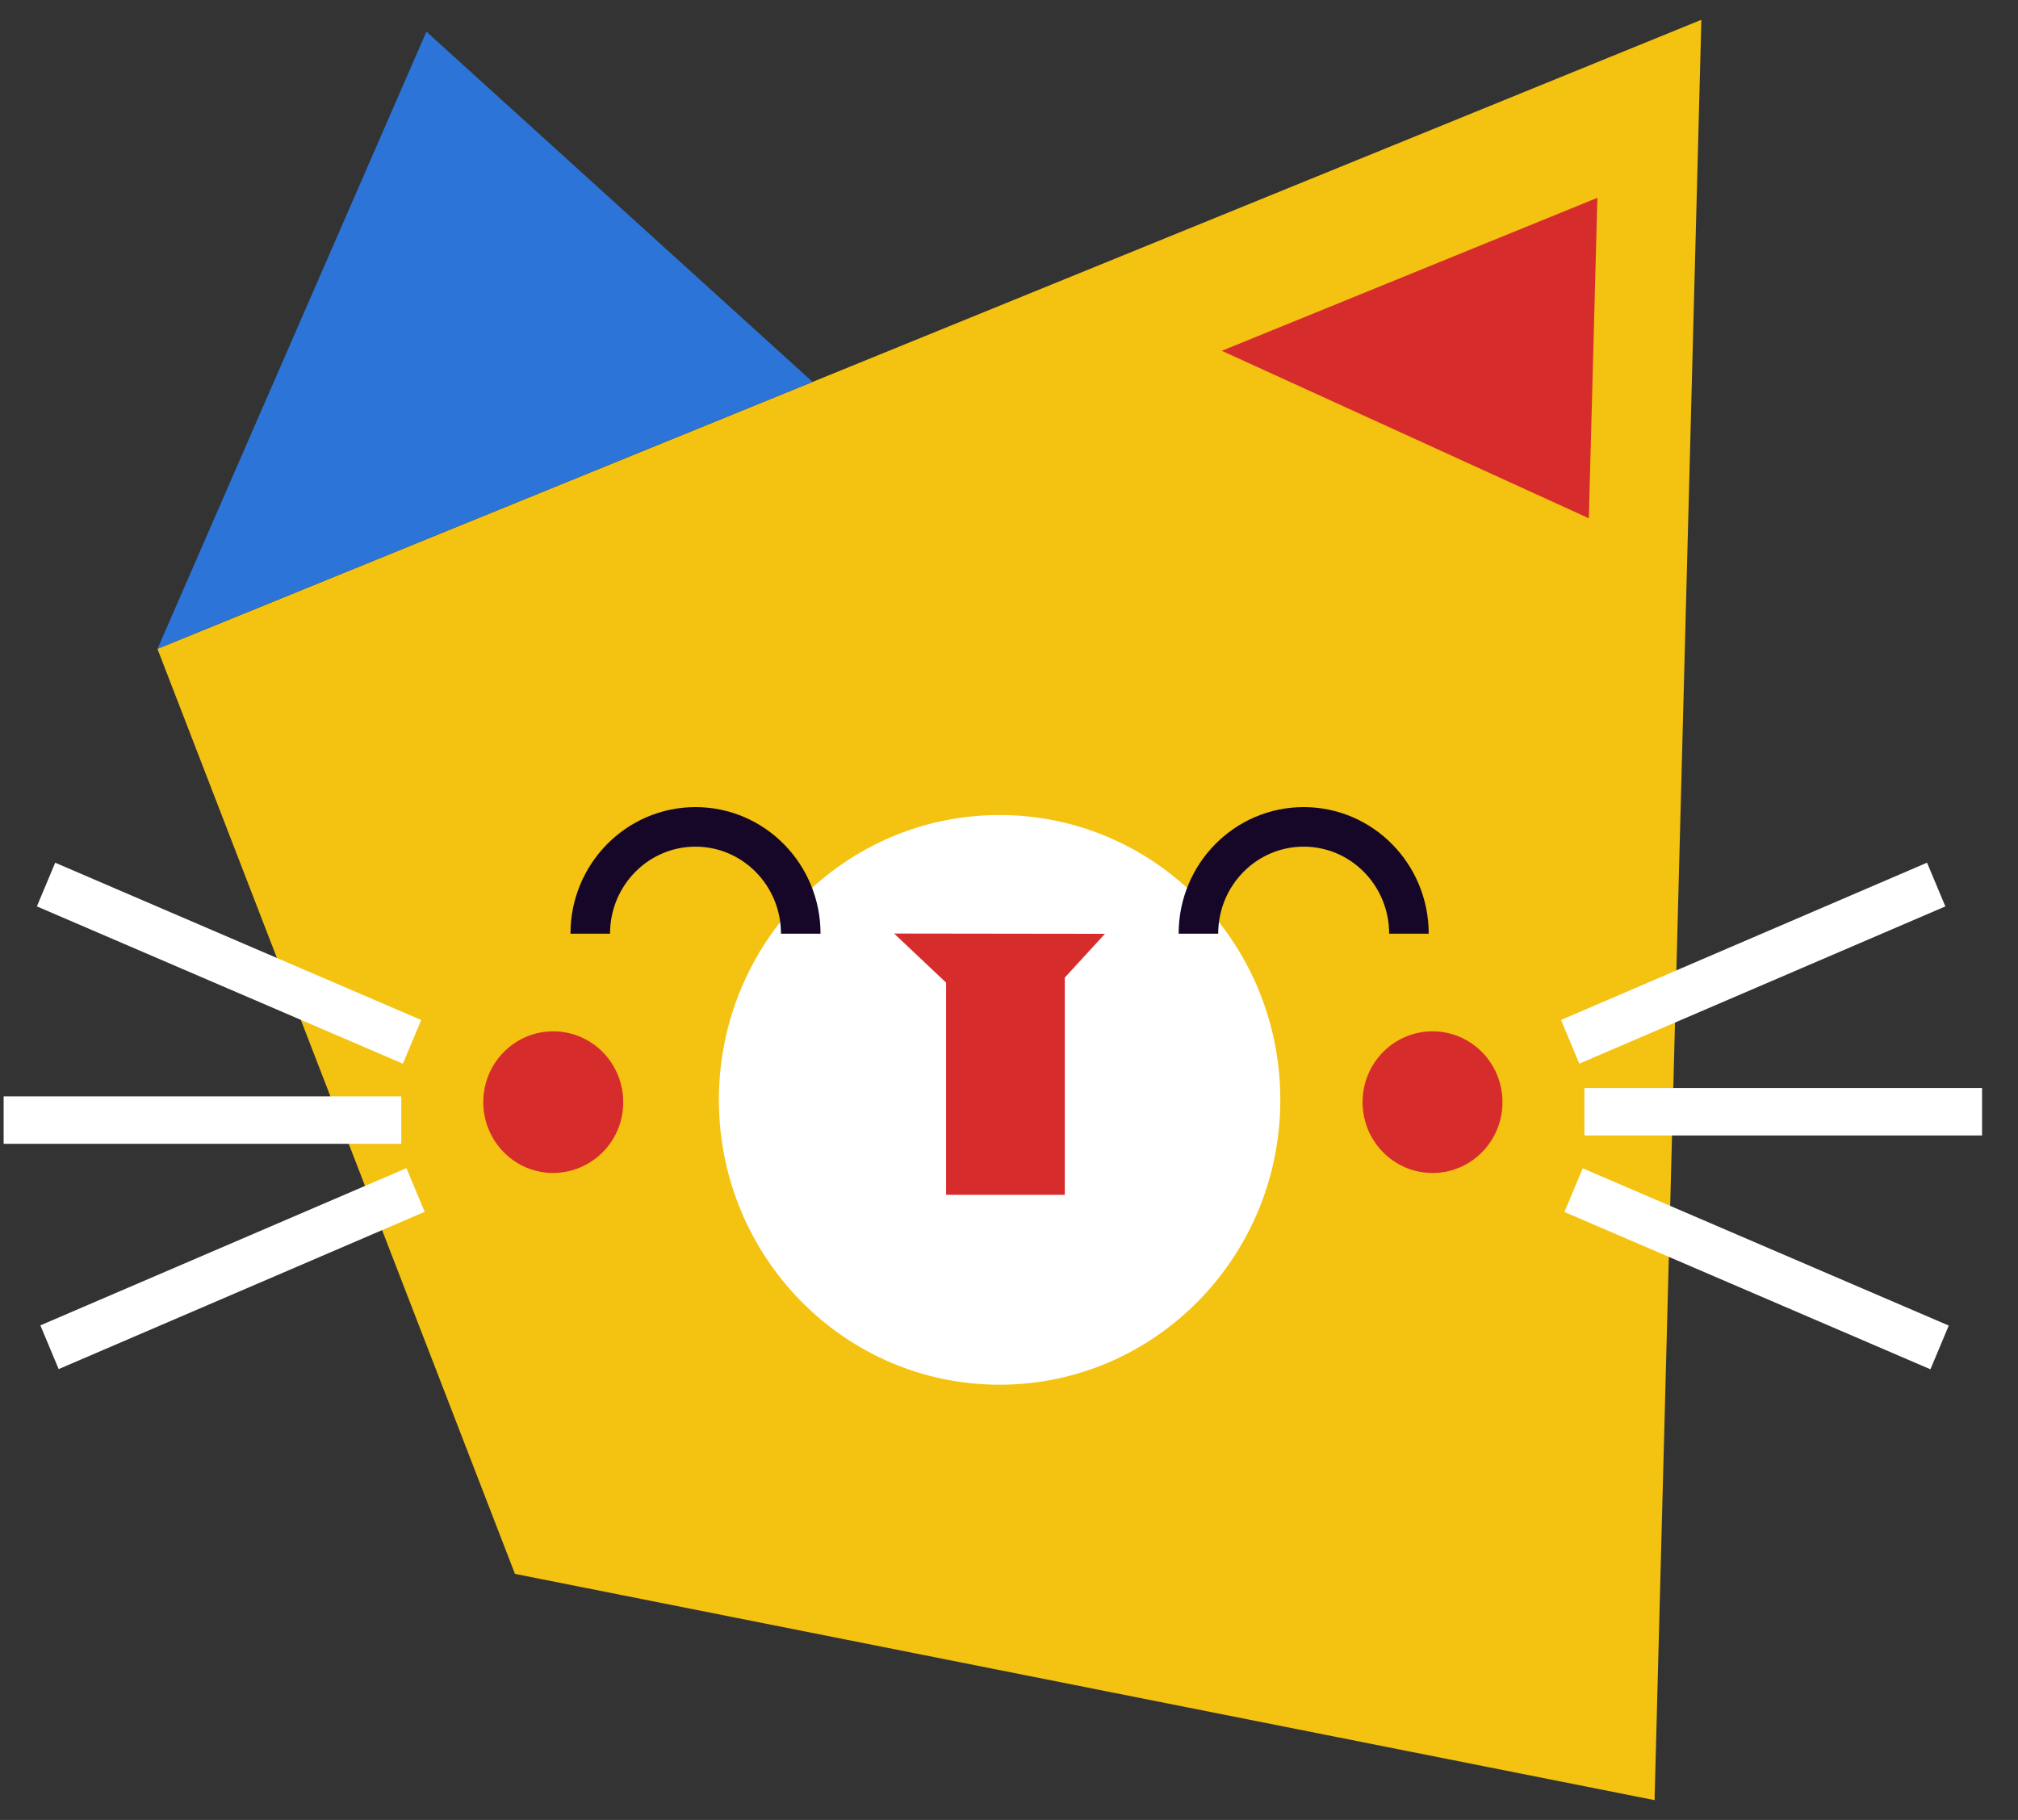 <svg width="51" height="46" fill="none" xmlns="http://www.w3.org/2000/svg"><rect width="100%" height="100%" fill="#333333" stroke="none"/><path d="M42.998.5l-1.183 45-28.801-5.719L3.979 16.4 42.998.5z" fill="#F4C210"/><path d="M25.262 35c3.918 0 7.095-3.224 7.095-7.2 0-3.977-3.177-7.2-7.095-7.2-3.918 0-7.094 3.223-7.094 7.2 0 3.976 3.176 7.2 7.094 7.2z" fill="#fff"/><path d="M25.41 25.85v2.85" stroke="#D72C2C" stroke-width="3" stroke-linecap="square"/><path d="M3.98 16.4L10.777.8l9.759 8.853L3.979 16.4z" fill="#2C74D7"/><path d="M40.37 5l-.216 8.1-9.276-4.233L40.37 5zM27.925 23.603l-2.471 2.693-2.857-2.7 5.328.007z" fill="#D72C2C"/><path d="M40 29.53l9.25 3.975-.463 1.105-9.25-3.976.462-1.104zm-.087-2.645l9.251-3.975-.463-1.105-9.25 3.975.462 1.105zm.129 1.815h10.05v-1.2h-10.05v1.2zm-29.86-1.814L.932 22.91l.463-1.104 9.25 3.975-.463 1.105zm.089 2.64L1.02 33.5l.463 1.105 9.25-3.975-.462-1.105zm-.129-1.815H.092v1.2h10.05v-1.2z" fill="#fff"/><path d="M20.237 23.6c0-1.491-1.191-2.7-2.66-2.7-1.47 0-2.66 1.209-2.66 2.7m20.69 0c0-1.491-1.19-2.7-2.66-2.7-1.47 0-2.66 1.209-2.66 2.7" stroke="#160728"/><path d="M36.204 29.648c.976 0 1.767-.802 1.767-1.79 0-.989-.791-1.79-1.767-1.79-.977 0-1.768.801-1.768 1.79 0 .988.791 1.79 1.768 1.79zm-22.222 0a1.78 1.78 0 001.768-1.79c0-.989-.792-1.79-1.768-1.79s-1.768.801-1.768 1.79c0 .988.792 1.79 1.768 1.79z" fill="#D72C2C"/></svg>